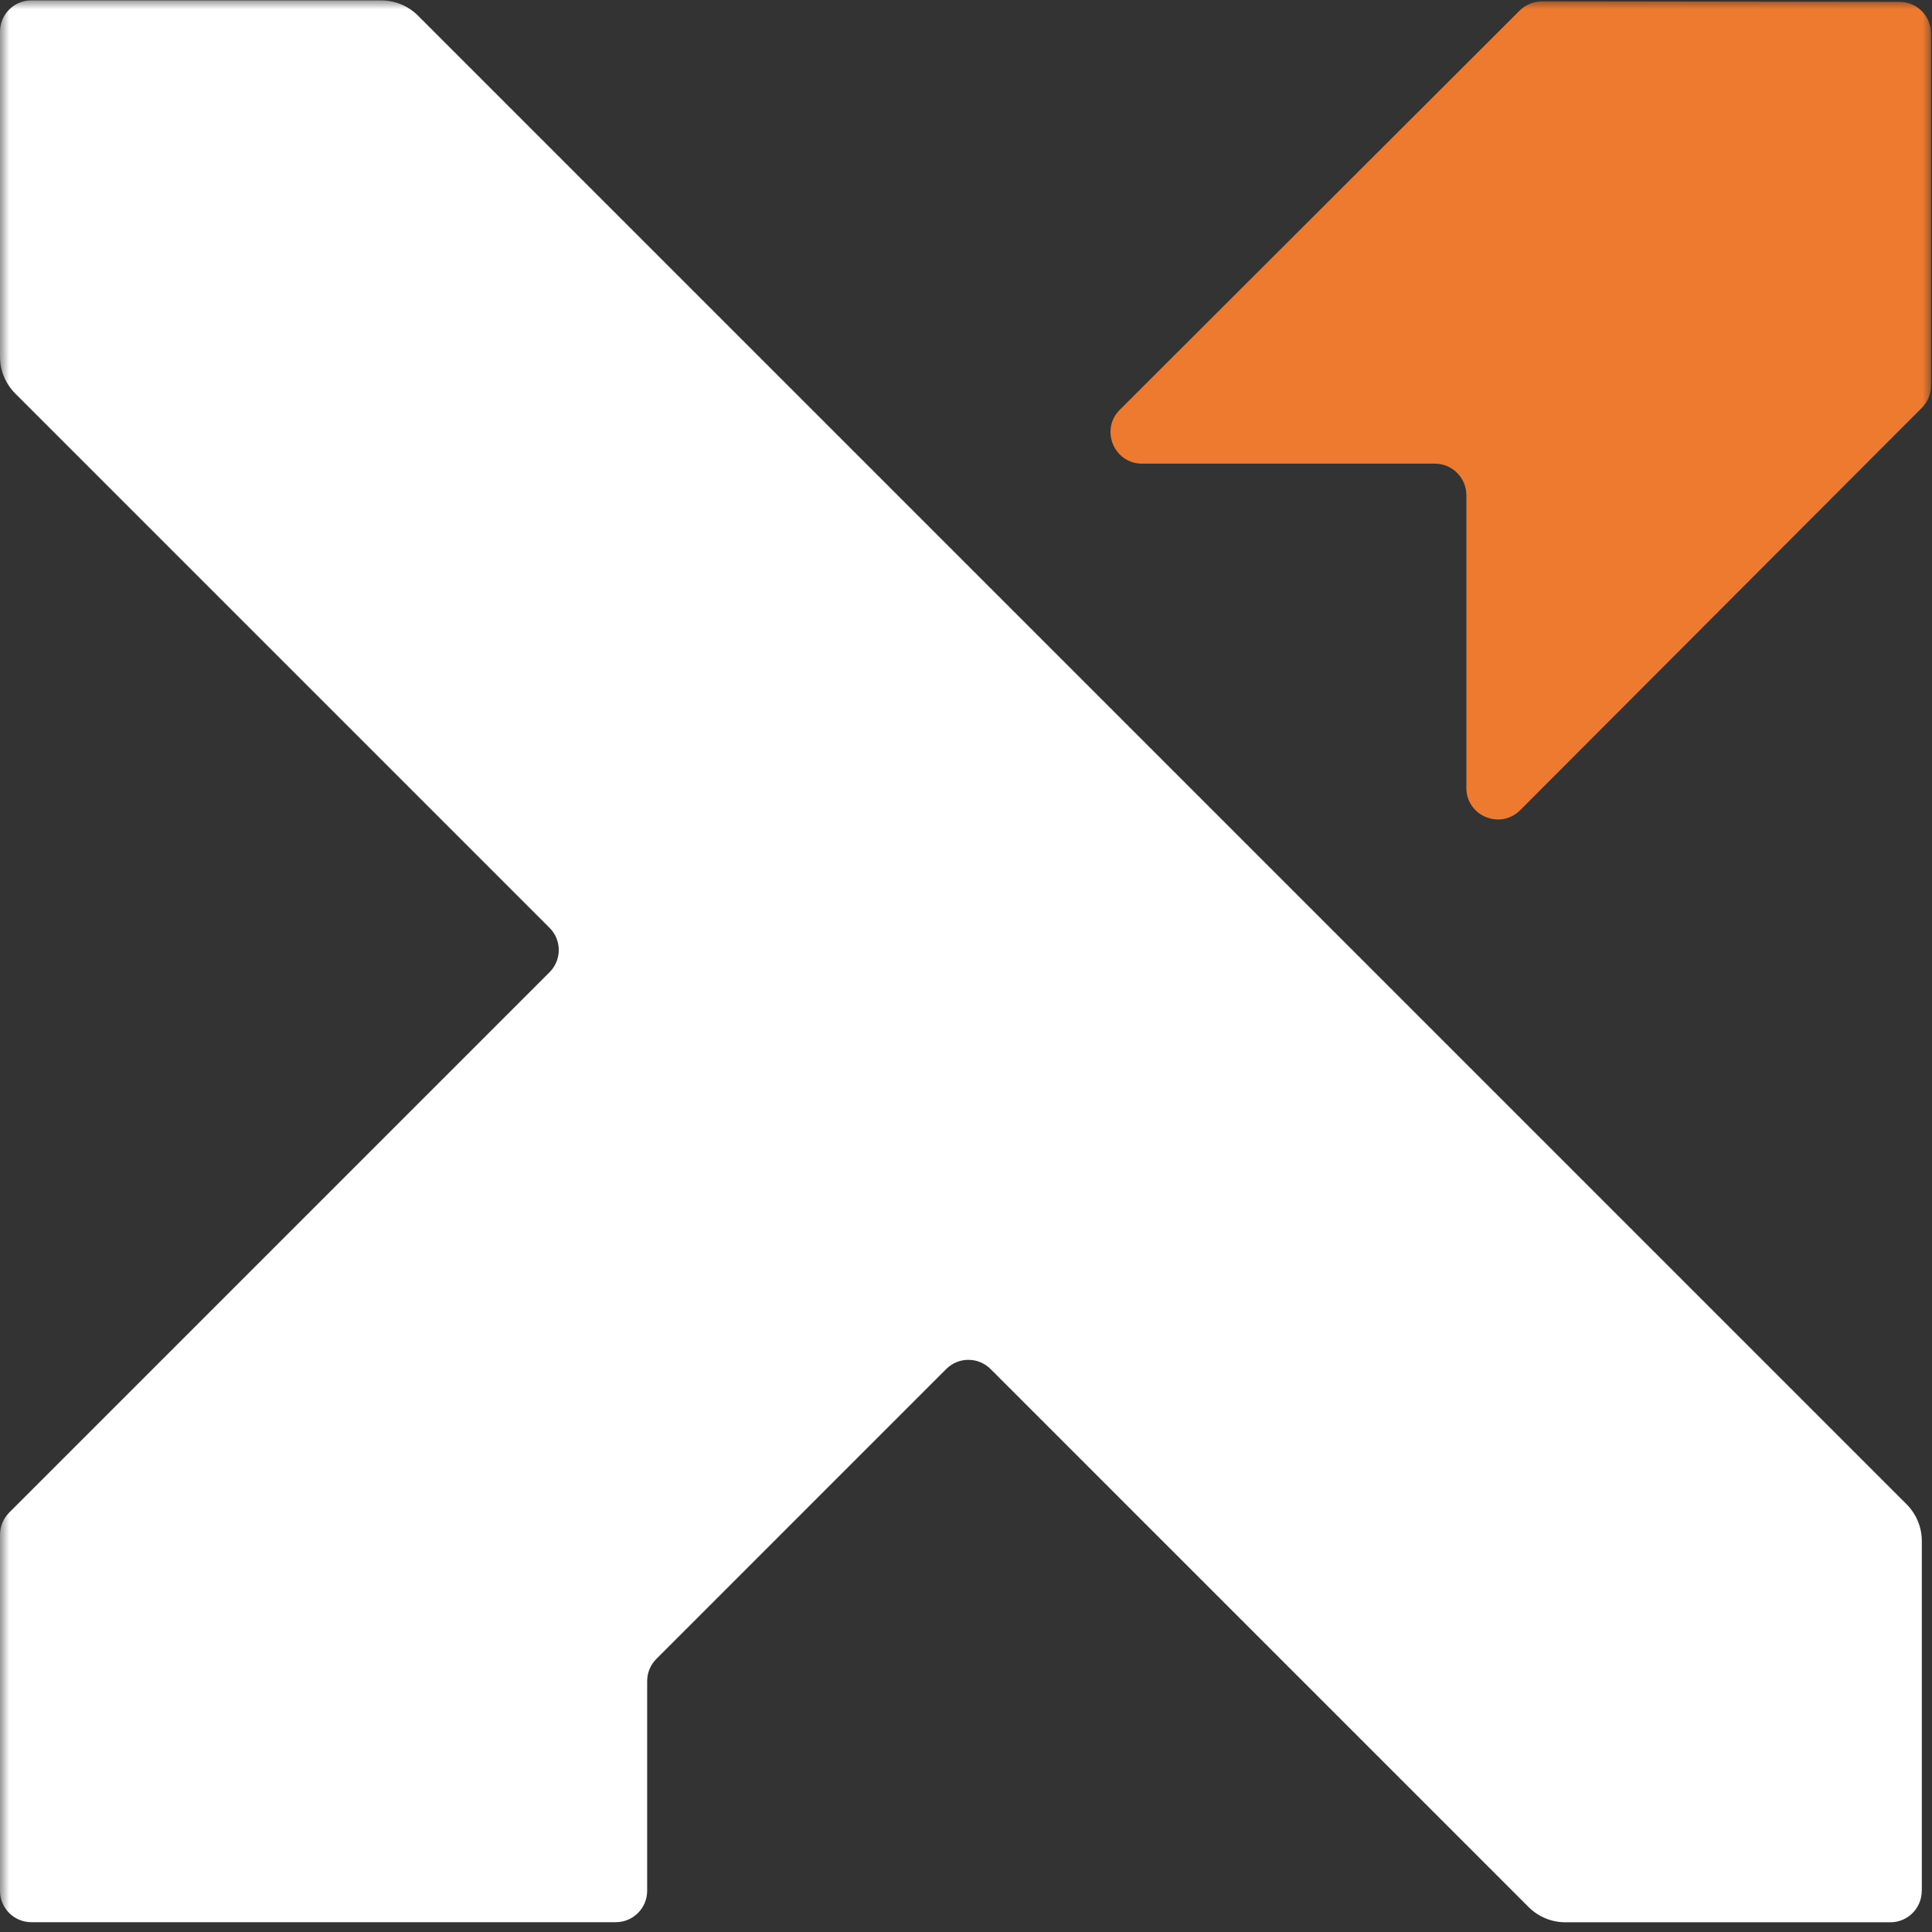 <svg width="103" height="103" viewBox="0 0 103 103" fill="none" xmlns="http://www.w3.org/2000/svg">
<rect x="0" y="0" width="103" height="103" fill="#333333" stroke="none"/>
<g clip-path="url(#clip0_83_51377)">
<mask id="mask0_83_51377" style="mask-type:luminance" maskUnits="userSpaceOnUse" x="0" y="0" width="103" height="103">
<path d="M103 0H0V103H103V0Z" fill="white"/>
</mask>
<g mask="url(#mask0_83_51377)">
<path d="M102.457 100.807V82.158C102.457 81.418 102.163 80.713 101.639 80.189L22.288 0.837C21.764 0.313 21.058 0.02 20.319 0.02H1.67C0.749 0.02 0 0.769 0 1.69V19.016C0 19.756 0.294 20.461 0.818 20.985L29.301 49.468C29.952 50.119 29.952 51.177 29.301 51.828L0.49 80.639C0.176 80.953 0 81.379 0 81.82V100.807C0 101.727 0.749 102.477 1.67 102.477H32.832C33.752 102.477 34.502 101.727 34.502 100.807V89.621C34.502 89.18 34.678 88.754 34.992 88.441L50.447 72.985C51.099 72.334 52.157 72.334 52.808 72.985L81.487 101.664C82.011 102.188 82.716 102.482 83.456 102.482H100.782C101.703 102.482 102.452 101.732 102.452 100.812L102.457 100.807Z" fill="white"/>
<path d="M60.888 24.718H76.496C77.422 24.718 78.176 25.472 78.176 26.397V42.005C78.176 43.504 79.988 44.253 81.046 43.19L102.457 21.745C102.77 21.431 102.947 21.006 102.947 20.56V1.778C102.947 0.853 102.197 0.099 101.267 0.099L82.207 0.074C81.761 0.074 81.335 0.251 81.016 0.564L59.698 21.848C58.641 22.906 59.39 24.718 60.883 24.718H60.888Z" fill="#EE7A30"/>
</g>
</g>
<defs>
<clipPath id="clip0_83_51377">
<rect width="103" height="103" fill="white"/>
</clipPath>
</defs>
</svg>
